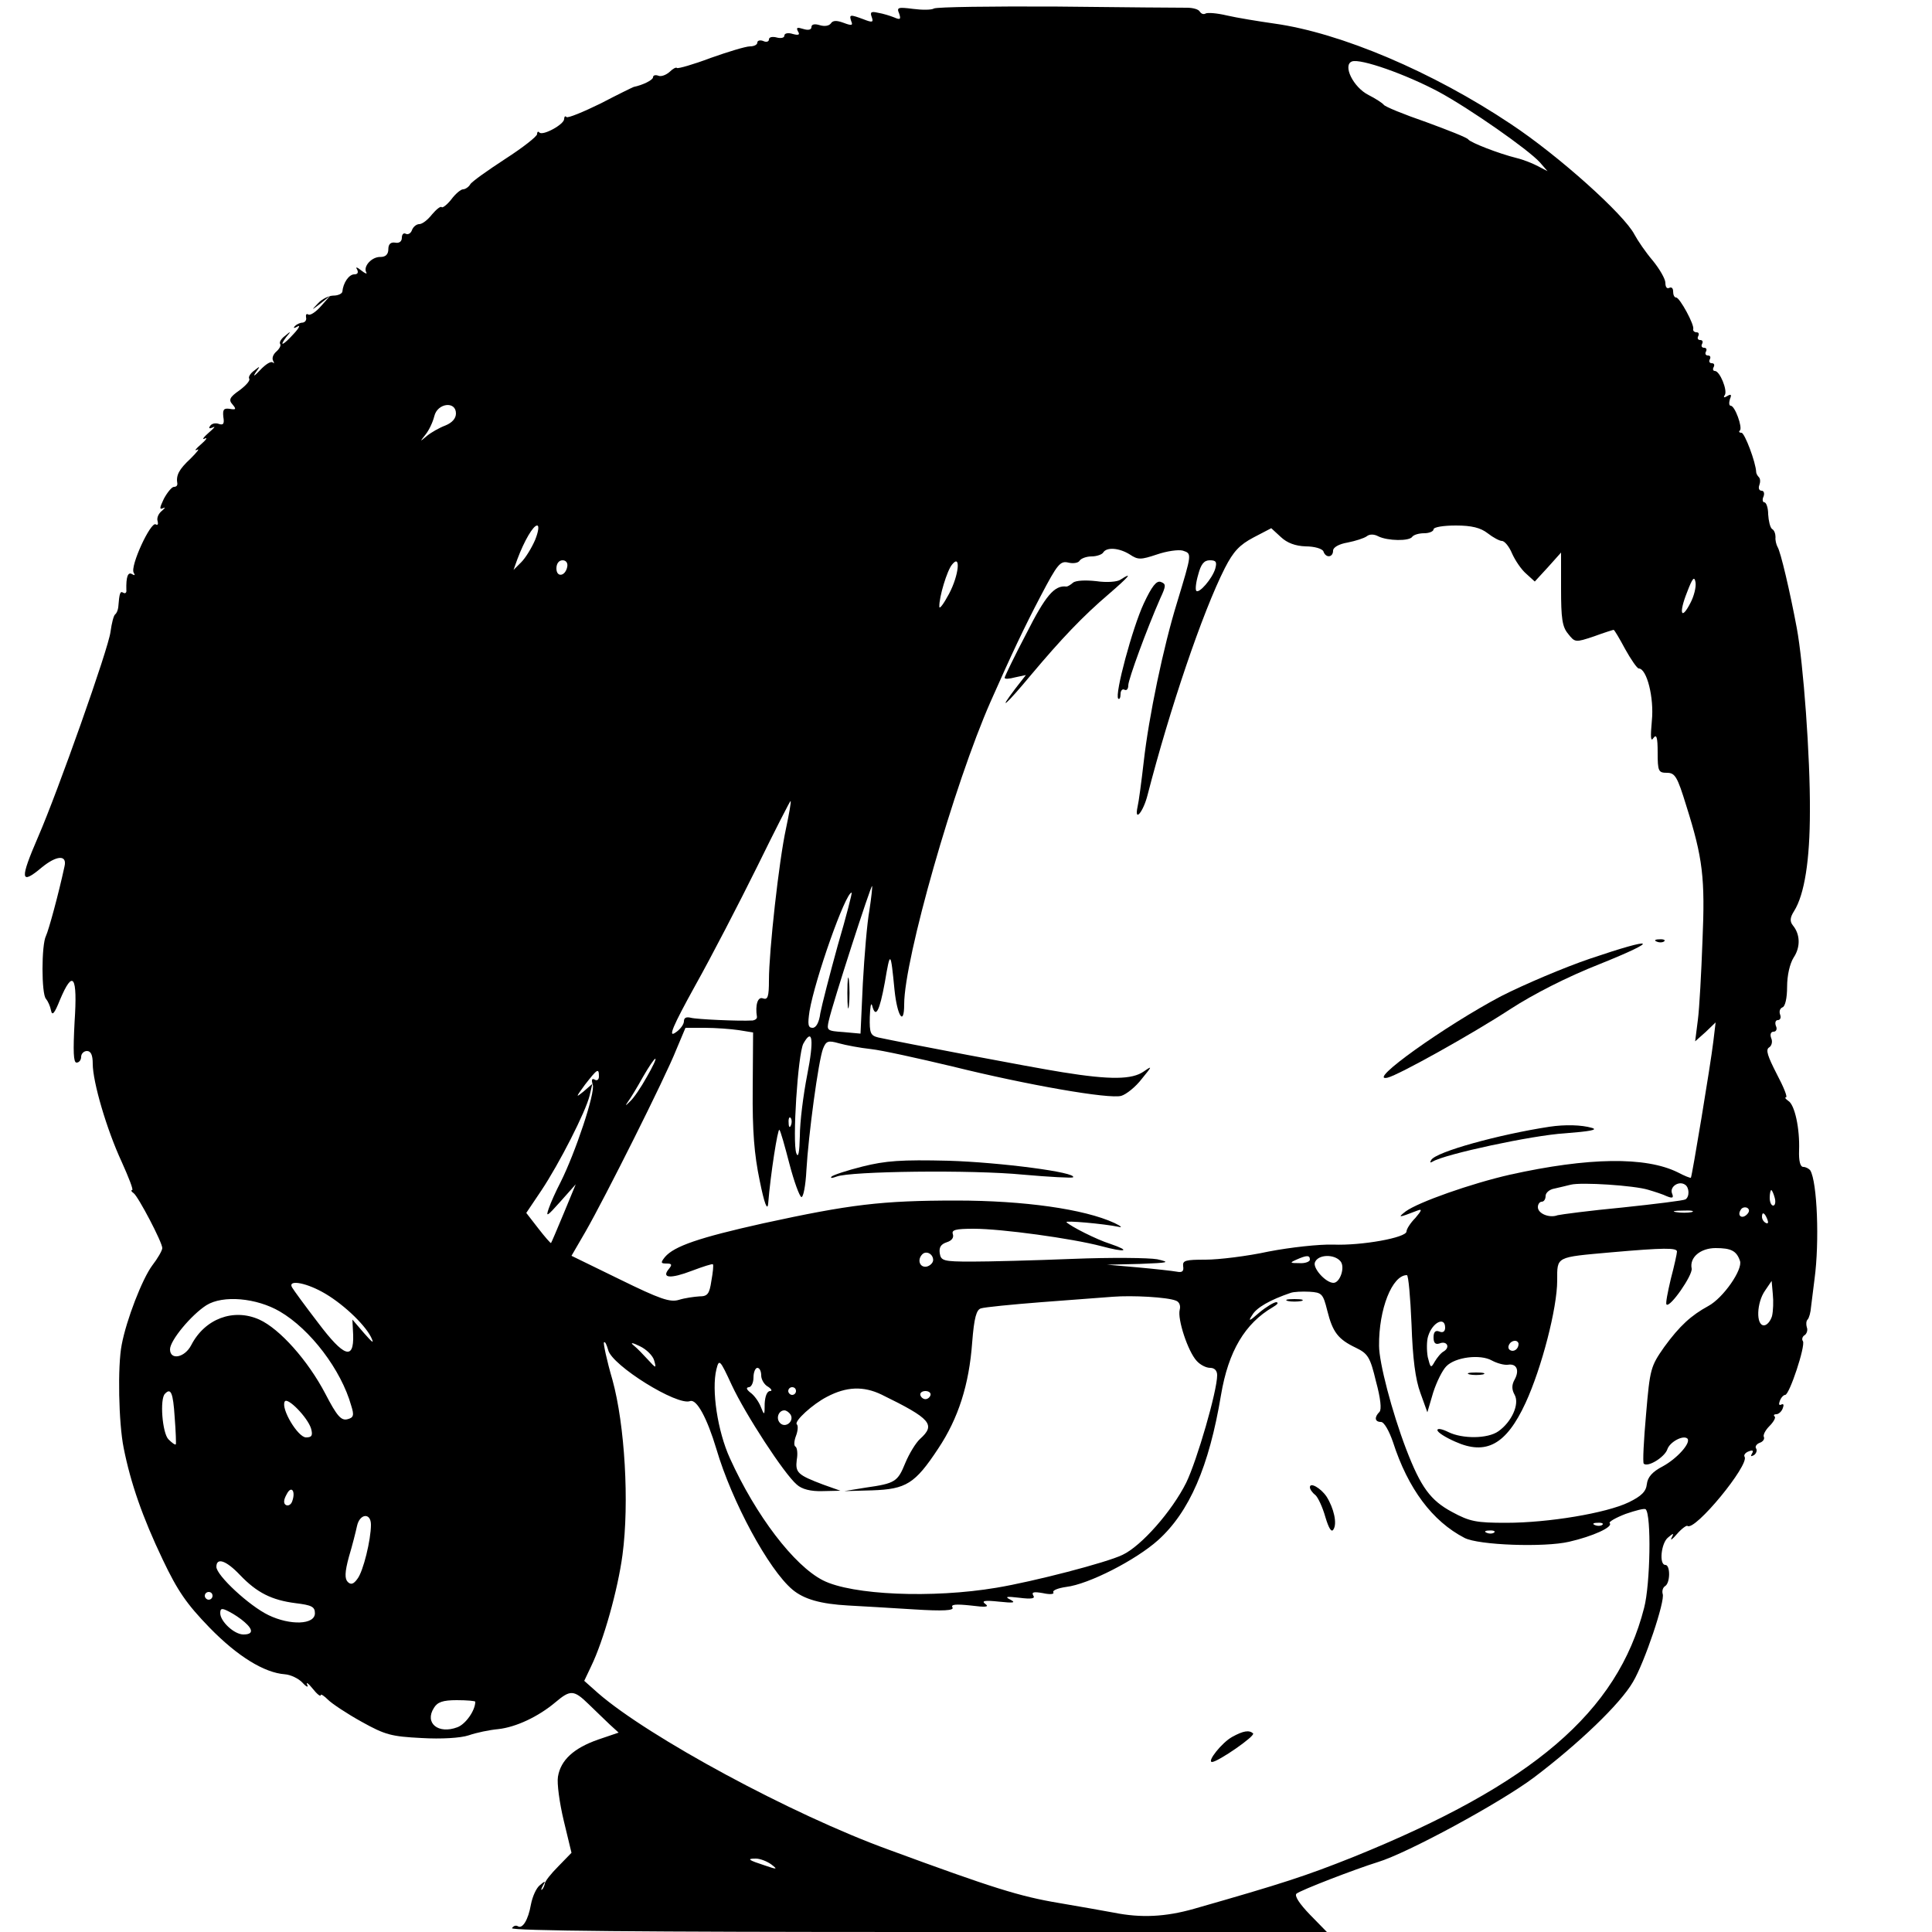 <?xml version="1.0" standalone="no"?>
<!DOCTYPE svg PUBLIC "-//W3C//DTD SVG 20010904//EN"
 "http://www.w3.org/TR/2001/REC-SVG-20010904/DTD/svg10.dtd">
<svg version="1.0" xmlns="http://www.w3.org/2000/svg"
 width="500pt" height="500pt" viewBox="0 0 500 500"
 preserveAspectRatio="xMidYMid meet">
<g transform="translate(0,500) scale(0.1,-0.1)"
fill="#000000" stroke="none">
<path d="M2417 4978 c-6 -4 -31 -4 -54 -1 -39 5 -43 4 -36 -12 5 -15 3 -17
-13 -10 -10 4 -29 10 -42 12 -17 4 -21 2 -16 -11 5 -14 2 -15 -21 -6 -35 13
-38 13 -32 -5 5 -11 1 -12 -20 -4 -19 7 -28 6 -33 -2 -5 -6 -16 -8 -29 -4 -13
4 -21 2 -21 -5 0 -7 -8 -9 -21 -5 -16 5 -19 4 -14 -6 6 -9 2 -11 -13 -7 -12 4
-22 2 -22 -4 0 -6 -9 -8 -20 -5 -11 3 -20 1 -20 -5 0 -6 -7 -8 -15 -4 -8 3
-15 1 -15 -4 0 -6 -9 -10 -19 -10 -11 0 -57 -14 -102 -30 -45 -17 -84 -28 -87
-26 -2 3 -11 -2 -19 -10 -9 -8 -22 -13 -29 -10 -8 3 -14 1 -14 -4 0 -7 -26
-20 -50 -25 -3 -1 -42 -20 -86 -43 -45 -22 -84 -38 -88 -35 -3 4 -6 1 -6 -5 0
-14 -55 -44 -64 -35 -3 4 -6 2 -6 -4 0 -6 -37 -35 -82 -64 -46 -30 -87 -59
-91 -66 -4 -7 -13 -13 -19 -13 -5 0 -19 -11 -30 -26 -11 -14 -23 -23 -25 -20
-3 3 -14 -6 -25 -19 -11 -14 -25 -25 -33 -25 -7 0 -16 -7 -19 -16 -3 -8 -10
-12 -16 -9 -5 3 -10 -1 -10 -10 0 -10 -7 -15 -17 -13 -12 2 -18 -4 -18 -17 0
-13 -7 -20 -20 -20 -23 1 -46 -25 -37 -40 3 -5 -3 -3 -13 5 -11 9 -16 10 -11
3 4 -8 2 -13 -7 -13 -14 0 -29 -22 -31 -45 -1 -5 -11 -10 -23 -10 -12 0 -30
-9 -40 -20 -18 -19 -18 -19 7 0 l25 20 -24 -27 c-13 -15 -28 -25 -33 -22 -5 3
-7 0 -6 -7 2 -7 -2 -13 -9 -14 -6 0 -15 -4 -20 -9 -5 -6 -2 -6 7 -1 8 5 4 -4
-9 -18 -27 -30 -41 -37 -20 -9 13 15 12 16 -3 3 -10 -7 -16 -17 -13 -21 3 -4
-2 -13 -10 -20 -8 -7 -12 -17 -8 -24 3 -6 3 -8 -1 -4 -5 4 -19 -5 -33 -20 -14
-15 -19 -18 -12 -7 13 18 13 19 -3 6 -10 -7 -16 -17 -13 -21 3 -5 -9 -18 -25
-30 -26 -18 -29 -25 -18 -37 10 -12 9 -14 -8 -11 -15 2 -18 -2 -16 -21 3 -18
0 -22 -12 -18 -8 3 -18 1 -22 -5 -5 -7 -2 -8 7 -4 8 4 3 -2 -11 -14 -14 -12
-18 -19 -10 -15 8 4 4 -3 -10 -15 -14 -12 -18 -18 -10 -14 8 4 0 -6 -17 -23
-30 -28 -38 -43 -34 -65 0 -5 -3 -8 -9 -8 -5 0 -17 -14 -26 -31 -11 -23 -12
-29 -2 -24 7 3 6 1 -3 -7 -9 -7 -14 -19 -11 -27 2 -8 0 -11 -5 -8 -13 8 -67
-109 -57 -125 4 -7 3 -8 -4 -4 -11 7 -16 -7 -15 -41 1 -7 -3 -10 -8 -7 -8 5
-10 0 -13 -38 -1 -7 -4 -15 -8 -18 -4 -3 -9 -23 -12 -45 -5 -43 -137 -415
-187 -530 -48 -111 -47 -127 9 -80 39 32 66 33 59 3 -16 -74 -41 -165 -48
-180 -12 -23 -12 -151 0 -163 5 -6 11 -19 13 -30 3 -15 9 -8 23 27 34 81 46
63 38 -57 -4 -76 -3 -105 5 -105 7 0 12 7 12 15 0 8 7 15 15 15 10 0 15 -10
15 -33 0 -47 36 -170 75 -254 18 -40 31 -73 27 -73 -4 0 -2 -4 4 -8 12 -9 74
-127 74 -142 0 -6 -12 -27 -26 -45 -26 -35 -67 -141 -79 -205 -11 -55 -8 -203
5 -267 18 -91 49 -180 101 -289 39 -82 62 -115 121 -176 73 -75 142 -117 195
-121 15 -1 36 -11 46 -22 10 -11 16 -13 12 -5 -4 8 3 4 14 -10 11 -14 21 -22
21 -17 0 4 9 -2 19 -12 10 -10 49 -36 87 -57 61 -34 77 -38 155 -42 51 -3 101
0 122 7 20 7 54 14 76 16 46 5 104 32 149 70 38 32 47 32 85 -5 18 -17 42 -41
55 -53 l23 -21 -53 -18 c-63 -22 -97 -53 -104 -96 -3 -17 4 -68 15 -114 l20
-83 -34 -35 c-19 -19 -35 -39 -35 -45 -1 -5 -4 -12 -7 -15 -4 -3 -2 2 2 10 8
13 6 13 -8 1 -9 -7 -19 -29 -23 -50 -7 -40 -22 -64 -34 -56 -5 3 -11 1 -15 -5
-4 -7 338 -10 1051 -10 l1058 0 -44 45 c-27 28 -40 48 -35 54 10 9 153 64 211
82 76 23 316 153 404 219 115 87 223 190 256 247 30 50 84 211 77 228 -2 7 0
16 6 20 14 8 14 55 1 55 -17 0 -11 57 7 71 14 12 16 12 9 -1 -4 -8 2 -4 14 10
12 14 25 23 27 21 19 -15 161 158 148 179 -3 4 2 11 11 14 10 4 13 2 8 -6 -4
-7 -3 -8 5 -4 6 4 9 12 6 17 -4 5 1 12 9 15 9 3 13 10 11 15 -3 4 3 17 14 28
11 11 17 22 14 25 -4 3 -2 6 4 6 6 0 14 7 17 16 3 8 2 12 -4 9 -6 -3 -7 1 -4
9 3 9 10 16 14 16 11 0 53 127 46 139 -4 5 -1 13 5 16 5 4 8 13 5 20 -2 7 -2
16 2 20 4 4 8 19 9 33 2 15 6 47 9 72 13 96 7 251 -11 281 -4 5 -12 9 -18 9
-8 0 -12 15 -11 43 2 56 -11 118 -28 128 -7 5 -10 9 -6 9 5 0 -6 27 -24 61
-23 45 -29 62 -20 68 7 4 10 15 6 24 -4 10 -1 17 6 17 7 0 10 7 6 15 -3 8 -1
15 5 15 6 0 9 6 6 14 -3 8 -1 16 6 19 7 2 12 24 12 53 0 30 7 60 17 76 18 27
17 60 -2 83 -8 10 -8 20 3 37 27 43 41 132 41 258 1 141 -17 384 -34 475 -17
91 -42 199 -50 210 -3 6 -6 17 -5 25 0 8 -3 18 -9 21 -5 4 -9 21 -10 38 0 17
-5 31 -10 31 -4 0 -6 7 -2 15 3 8 1 15 -5 15 -6 0 -9 6 -6 14 3 8 3 17 -1 21
-4 4 -7 10 -7 13 -1 26 -30 102 -38 102 -6 0 -8 3 -4 6 7 8 -13 64 -24 64 -4
0 -5 7 -2 17 5 12 3 14 -7 8 -8 -5 -11 -4 -6 3 7 12 -13 62 -26 62 -5 0 -6 5
-3 10 3 6 1 10 -5 10 -6 0 -8 5 -5 10 3 6 1 10 -5 10 -6 0 -8 5 -5 10 3 6 1
10 -5 10 -6 0 -8 5 -5 10 3 6 1 10 -5 10 -6 0 -8 5 -5 10 3 6 1 10 -4 10 -6 0
-10 4 -9 8 4 11 -35 82 -44 82 -5 0 -8 7 -8 16 0 8 -4 12 -10 9 -6 -3 -10 2
-10 13 0 10 -15 36 -33 58 -18 21 -39 52 -47 67 -26 51 -196 204 -320 286
-202 135 -440 236 -612 260 -42 6 -97 15 -123 21 -25 6 -50 8 -55 5 -5 -3 -11
-1 -15 5 -3 6 -18 10 -33 10 -15 0 -166 1 -335 3 -169 1 -313 -1 -320 -5z
m1307 -216 c81 -44 231 -149 261 -182 l20 -23 -25 13 c-13 7 -38 17 -55 21
-48 12 -119 40 -125 48 -3 5 -52 24 -109 45 -58 20 -107 40 -110 45 -3 4 -21
16 -39 25 -40 20 -68 78 -43 87 22 8 139 -33 225 -79z m-2544 -832 c0 -13 -10
-24 -27 -31 -16 -6 -37 -18 -48 -27 -19 -16 -19 -16 -4 3 9 11 19 32 23 48 8
34 56 40 56 7z m205 -327 c-9 -21 -25 -47 -36 -58 l-20 -20 10 28 c18 48 41
87 51 87 6 0 3 -17 -5 -37z m2465 17 c14 -11 31 -20 37 -20 7 0 19 -15 26 -32
8 -18 24 -42 37 -53 l22 -20 34 37 34 38 0 -94 c0 -76 3 -98 18 -116 18 -23
19 -23 67 -7 27 10 50 17 51 17 2 0 15 -22 30 -50 15 -27 31 -50 35 -50 21 0
40 -76 34 -135 -4 -43 -3 -56 4 -45 8 11 11 2 11 -37 0 -49 2 -53 24 -53 21 0
27 -10 50 -85 43 -136 49 -187 42 -350 -3 -82 -8 -175 -12 -205 l-7 -55 27 24
26 25 -6 -50 c-7 -59 -55 -348 -58 -352 -2 -1 -17 5 -34 14 -83 41 -231 39
-434 -6 -101 -23 -237 -71 -270 -95 -22 -17 -19 -17 30 2 13 5 12 1 -5 -19
-13 -13 -23 -29 -23 -35 0 -16 -116 -37 -190 -34 -36 1 -110 -7 -167 -18 -55
-12 -129 -21 -163 -21 -52 0 -60 -2 -58 -17 2 -13 -2 -17 -17 -14 -11 2 -56 7
-100 11 l-80 7 85 2 c75 3 80 4 45 12 -22 4 -121 5 -220 1 -99 -4 -216 -7
-260 -7 -74 0 -80 2 -83 22 -2 15 3 23 18 28 13 4 19 12 16 21 -4 11 7 14 54
14 72 0 254 -25 330 -45 63 -17 79 -13 23 6 -35 11 -102 45 -113 56 -5 5 96
-4 135 -12 11 -3 6 2 -11 10 -78 36 -234 58 -409 58 -194 0 -275 -10 -500 -59
-166 -37 -230 -59 -254 -87 -12 -15 -11 -17 4 -17 14 0 15 -3 6 -14 -20 -24 4
-26 59 -5 29 11 54 19 55 17 2 -2 0 -21 -4 -43 -5 -34 -10 -40 -31 -40 -14 -1
-37 -4 -53 -9 -23 -7 -49 2 -153 53 l-125 61 36 62 c50 87 207 400 235 471
l24 57 50 0 c28 0 68 -3 88 -6 l37 -6 -1 -147 c-1 -108 4 -169 18 -236 12 -60
20 -80 22 -60 6 76 25 196 29 191 3 -2 14 -42 26 -88 12 -46 26 -84 31 -86 5
-1 11 30 13 70 5 89 31 283 43 314 8 20 13 22 41 14 18 -5 55 -12 83 -15 28
-3 123 -24 211 -45 194 -48 406 -85 437 -76 13 4 37 23 53 44 27 33 28 35 5
19 -30 -21 -86 -22 -210 -2 -82 13 -412 76 -477 90 -20 5 -23 11 -22 53 1 26
3 39 6 30 9 -35 19 -16 33 60 14 83 15 82 25 -20 7 -68 25 -95 25 -37 0 116
129 569 224 784 54 122 87 192 129 272 44 84 51 92 72 87 12 -3 26 -1 29 5 4
6 18 11 31 11 13 0 27 5 30 10 9 15 42 12 69 -5 21 -14 28 -14 70 0 26 9 56
13 67 10 24 -8 24 -6 -15 -135 -35 -113 -73 -295 -86 -411 -6 -52 -13 -105
-16 -117 -9 -42 15 -13 26 31 57 221 142 473 200 587 22 43 38 60 74 79 l46
24 25 -23 c16 -15 37 -23 64 -24 23 0 43 -6 46 -13 6 -18 25 -16 25 2 0 8 14
17 38 21 20 4 42 11 49 16 7 6 19 6 30 0 24 -12 81 -13 88 -1 4 5 17 9 31 9
13 0 24 5 24 10 0 6 26 10 58 10 41 0 64 -6 82 -20z m-2382 -87 c-5 -25 -28
-28 -28 -4 0 12 6 21 16 21 9 0 14 -7 12 -17z m988 -70 c-14 -26 -25 -41 -25
-33 -1 24 20 94 33 109 23 29 18 -27 -8 -76z m689 65 c-8 -26 -42 -65 -49 -57
-3 3 -1 22 5 42 7 27 15 37 30 37 16 0 19 -4 14 -22z m1230 -88 c-24 -47 -31
-28 -9 27 14 37 19 43 22 26 2 -12 -4 -36 -13 -53z m-2341 -585 c-18 -82 -44
-317 -44 -392 0 -42 -3 -51 -15 -47 -14 6 -21 -17 -16 -48 0 -5 -5 -8 -11 -9
-37 -2 -145 3 -160 7 -12 3 -18 0 -18 -9 0 -8 -10 -22 -23 -30 -18 -12 -6 17
52 122 42 75 114 214 161 309 46 94 85 170 86 169 2 -1 -4 -34 -12 -72z m216
-211 c-6 -32 -13 -117 -17 -189 l-6 -130 -44 4 c-43 3 -44 4 -38 30 10 45 109
351 112 348 1 -2 -2 -30 -7 -63z m-82 -91 c-21 -76 -41 -154 -45 -175 -3 -24
-11 -38 -20 -38 -12 0 -13 9 -8 43 14 83 93 307 109 307 2 0 -14 -62 -36 -137z
m-79 -335 c-10 -51 -19 -122 -19 -158 -1 -42 -4 -58 -9 -45 -11 28 4 257 18
284 24 43 28 10 10 -81z m-415 -5 c-15 -27 -34 -55 -43 -63 -13 -13 -14 -13
-5 0 6 8 23 36 38 63 15 26 29 47 32 47 3 0 -7 -21 -22 -47z m-124 1 c0 -8 -5
-12 -11 -8 -7 4 -9 0 -5 -13 7 -21 -45 -176 -83 -252 -12 -23 -26 -54 -31 -69
-8 -23 -4 -20 30 18 l40 45 -31 -75 c-17 -41 -32 -76 -33 -77 -1 -1 -16 16
-33 38 l-31 40 39 58 c46 69 115 204 125 246 l7 30 -23 -20 c-21 -17 -20 -15
4 18 32 41 36 44 36 21z m497 -126 c-3 -8 -6 -5 -6 6 -1 11 2 17 5 13 3 -3 4
-12 1 -19z m2218 -167 c17 -5 39 -12 49 -17 15 -6 18 -4 13 8 -6 17 18 33 34
22 11 -7 12 -31 1 -38 -5 -3 -78 -12 -163 -21 -85 -8 -160 -18 -168 -20 -21
-8 -51 4 -51 21 0 8 5 14 10 14 6 0 10 7 10 15 0 8 10 17 23 19 12 3 31 7 42
10 28 7 164 -2 200 -13z m328 -21 c3 -11 1 -20 -4 -20 -5 0 -9 9 -9 20 0 11 2
20 4 20 2 0 6 -9 9 -20z m-72 -43 c-13 -13 -26 -3 -16 12 3 6 11 8 17 5 6 -4
6 -10 -1 -17z m-143 6 c-10 -2 -28 -2 -40 0 -13 2 -5 4 17 4 22 1 32 -1 23 -4z
m196 -19 c3 -8 2 -12 -4 -9 -6 3 -10 10 -10 16 0 14 7 11 14 -7z m-234 -83 c0
-5 -7 -37 -16 -71 -8 -34 -14 -64 -11 -66 9 -9 68 76 65 93 -6 29 23 53 62 53
40 0 54 -7 63 -33 8 -22 -43 -96 -82 -117 -44 -24 -74 -51 -114 -106 -35 -50
-37 -56 -47 -174 -6 -67 -9 -125 -6 -128 11 -10 54 17 61 37 6 19 41 38 52 28
10 -11 -27 -52 -64 -72 -27 -14 -39 -28 -41 -46 -2 -19 -14 -31 -47 -47 -58
-28 -208 -53 -317 -53 -77 0 -94 3 -140 28 -56 30 -81 64 -119 163 -37 97 -70
224 -70 267 -1 95 34 183 72 183 4 0 9 -57 12 -127 3 -89 10 -143 23 -178 l18
-50 15 51 c9 28 24 58 34 68 23 24 88 32 118 15 13 -7 31 -12 41 -11 23 4 31
-14 18 -38 -8 -14 -8 -26 0 -40 13 -24 -8 -70 -42 -94 -28 -20 -94 -20 -130
-2 -16 8 -28 10 -28 5 0 -6 21 -19 46 -30 80 -36 132 -8 182 100 42 91 82 246
82 317 0 63 -5 60 140 73 136 12 170 12 170 2z m-1925 -22 c0 -7 -8 -15 -17
-17 -18 -3 -25 18 -11 32 10 10 28 1 28 -15z m975 1 c0 -5 -12 -10 -27 -9 -25
0 -26 1 -8 9 27 12 35 12 35 0z m79 -4 c13 -15 -1 -56 -18 -56 -20 0 -54 38
-48 53 8 21 50 22 66 3z m-2636 -79 c50 -27 109 -82 127 -117 9 -19 5 -16 -18
10 l-30 35 2 -40 c2 -66 -24 -57 -91 32 -33 43 -63 84 -67 91 -12 20 31 14 77
-11z m3753 -63 c-4 -13 -13 -24 -21 -24 -21 0 -19 59 3 90 l17 25 3 -34 c2
-19 1 -44 -2 -57z m-1151 14 c14 -56 28 -74 74 -96 31 -15 37 -24 52 -87 12
-44 15 -73 9 -79 -14 -14 -12 -26 4 -26 8 0 21 -23 31 -52 39 -121 102 -205
185 -248 36 -19 207 -25 271 -10 61 14 114 38 105 48 -4 3 15 14 41 24 26 9
49 15 52 12 15 -14 12 -194 -4 -255 -69 -270 -288 -457 -753 -645 -123 -49
-181 -68 -412 -134 -74 -21 -137 -24 -207 -10 -26 5 -90 16 -142 25 -102 17
-172 39 -441 138 -251 91 -622 292 -752 405 l-36 32 18 38 c32 66 69 198 81
288 18 135 6 337 -26 453 -15 51 -24 95 -22 97 3 3 7 -6 11 -20 10 -40 179
-145 212 -132 17 6 44 -44 68 -124 40 -136 135 -312 197 -364 30 -25 73 -37
144 -41 33 -2 109 -6 169 -10 78 -5 106 -3 101 5 -5 8 9 9 47 5 39 -5 49 -4
38 4 -11 8 -2 10 35 6 38 -4 45 -3 30 5 -16 8 -10 9 23 5 32 -4 42 -2 36 6 -5
9 2 10 25 6 18 -4 30 -3 27 2 -3 5 12 11 33 14 59 7 181 70 238 121 81 73 132
190 163 376 19 113 62 185 134 227 12 7 16 12 9 13 -6 0 -26 -12 -44 -27 -26
-23 -30 -24 -18 -6 11 19 46 39 99 57 8 3 30 4 49 3 32 -2 35 -5 46 -49z
m-392 26 c9 -3 13 -13 10 -24 -6 -24 21 -107 44 -132 9 -10 24 -18 35 -18 11
0 18 -7 18 -19 0 -41 -52 -220 -80 -278 -37 -74 -116 -164 -165 -187 -41 -20
-230 -69 -326 -85 -166 -28 -374 -19 -449 19 -75 38 -174 168 -241 316 -32 70
-48 177 -35 230 7 28 9 26 40 -41 35 -75 135 -229 168 -257 13 -12 36 -18 67
-17 l46 1 -45 16 c-66 25 -72 31 -68 64 3 16 1 31 -3 34 -5 2 -4 15 1 28 5 13
6 27 2 30 -7 8 41 52 78 71 51 27 95 28 141 6 129 -63 141 -78 100 -115 -11
-10 -28 -38 -38 -62 -20 -49 -26 -53 -103 -64 l-55 -9 72 2 c88 3 111 17 171
108 52 78 80 165 88 275 5 64 11 85 23 88 9 3 79 10 156 16 77 6 160 12 185
14 51 4 141 -1 163 -10z m-2319 -28 c79 -46 159 -151 185 -244 8 -25 6 -31
-10 -35 -16 -4 -27 8 -57 66 -45 86 -118 168 -171 192 -67 30 -141 2 -176 -66
-17 -33 -55 -40 -55 -11 0 23 55 89 94 114 43 27 130 19 190 -16z m3016 -42
c0 -10 -6 -14 -15 -10 -10 4 -15 -1 -15 -15 0 -15 5 -19 15 -16 19 8 29 -9 12
-20 -8 -4 -18 -17 -24 -27 -10 -18 -11 -16 -18 12 -3 17 -3 42 1 54 11 36 44
52 44 22z m-2047 -85 c6 -21 5 -21 -16 2 -12 13 -28 30 -37 37 -10 8 -4 8 16
-2 17 -8 34 -25 37 -37z m2237 43 c0 -13 -12 -22 -22 -16 -10 6 -1 24 13 24 5
0 9 -4 9 -8z m-1960 -82 c0 -10 8 -24 18 -29 9 -6 11 -11 5 -11 -8 0 -13 -14
-14 -32 0 -32 -1 -32 -10 -9 -5 13 -17 30 -27 37 -10 8 -12 13 -4 14 6 0 12
11 12 25 0 14 5 25 10 25 6 0 10 -9 10 -20z m90 -40 c0 -5 -4 -10 -10 -10 -5
0 -10 5 -10 10 0 6 5 10 10 10 6 0 10 -4 10 -10z m-1608 -67 c3 -38 4 -69 3
-71 -2 -2 -10 4 -19 13 -16 16 -23 105 -9 118 15 16 21 3 25 -60z m1956 56
c-2 -6 -8 -10 -13 -10 -5 0 -11 4 -13 10 -2 6 4 11 13 11 9 0 15 -5 13 -11z
m-1603 -86 c5 -18 2 -23 -13 -23 -21 0 -66 75 -55 93 7 12 59 -41 68 -70z
m1241 36 c10 -17 -13 -36 -27 -22 -12 12 -4 33 11 33 5 0 12 -5 16 -11z
m-1290 -225 c-3 -8 -10 -12 -16 -9 -7 4 -6 14 2 28 12 24 24 8 14 -19z m204
-60 c0 -39 -20 -121 -35 -140 -10 -14 -17 -16 -25 -8 -8 8 -8 25 3 65 9 30 18
66 21 80 7 32 36 35 36 3z m3187 0 c-3 -3 -12 -4 -19 -1 -8 3 -5 6 6 6 11 1
17 -2 13 -5z m-280 -20 c-3 -3 -12 -4 -19 -1 -8 3 -5 6 6 6 11 1 17 -2 13 -5z
m-3246 -110 c44 -46 82 -65 144 -73 41 -5 50 -9 50 -26 0 -30 -64 -32 -120 -5
-50 24 -135 103 -135 125 0 25 25 17 61 -21z m-71 -54 c0 -5 -4 -10 -10 -10
-5 0 -10 5 -10 10 0 6 5 10 10 10 6 0 10 -4 10 -10z m83 -68 c23 -20 22 -32
-3 -32 -24 0 -60 34 -60 55 0 13 4 14 23 4 12 -6 30 -18 40 -27z m597 -206 c0
-23 -25 -58 -46 -66 -50 -19 -86 11 -61 50 9 15 23 20 59 20 27 0 48 -2 48 -4z
m766 -421 c17 -13 16 -14 -16 -3 -43 14 -49 18 -24 18 11 0 29 -7 40 -15z"/>
<path d="M2900 3500 c-8 -6 -36 -8 -63 -4 -27 3 -53 2 -60 -4 -7 -6 -14 -10
-17 -10 -31 4 -54 -23 -104 -122 -31 -59 -56 -111 -56 -114 0 -4 12 -3 27 1
l28 6 -28 -36 c-47 -62 -23 -41 41 36 79 94 134 152 202 210 51 44 64 59 30
37z"/>
<path d="M2960 3438 c-29 -62 -76 -236 -66 -246 3 -3 6 2 6 12 0 9 5 14 10 11
6 -3 10 2 10 12 1 17 47 143 83 225 15 32 15 37 1 42 -11 4 -23 -11 -44 -56z"/>
<path d="M4288 2563 c7 -3 16 -2 19 1 4 3 -2 6 -13 5 -11 0 -14 -3 -6 -6z"/>
<path d="M4115 2519 c-65 -22 -169 -66 -230 -97 -144 -76 -352 -224 -294 -211
29 7 219 113 317 177 60 39 148 84 232 117 159 64 146 72 -25 14z"/>
<path d="M4010 2084 c-131 -20 -294 -65 -306 -86 -4 -7 -3 -8 4 -4 31 19 258
68 342 73 64 5 87 9 70 14 -27 8 -70 9 -110 3z"/>
<path d="M2232 1981 c-40 -10 -76 -22 -80 -26 -4 -5 2 -4 13 0 34 14 352 18
483 5 68 -6 126 -9 129 -7 12 13 -190 39 -322 43 -123 3 -163 0 -223 -15z"/>
<path d="M2193 2430 c0 -36 2 -50 4 -32 2 17 2 47 0 65 -2 17 -4 3 -4 -33z"/>
<path d="M3803 1443 c9 -2 25 -2 35 0 9 3 1 5 -18 5 -19 0 -27 -2 -17 -5z"/>
<path d="M3333 1633 c9 -2 25 -2 35 0 9 3 1 5 -18 5 -19 0 -27 -2 -17 -5z"/>
<path d="M3390 1151 c0 -5 6 -14 14 -20 7 -6 19 -32 26 -57 9 -30 16 -41 21
-32 10 15 1 55 -18 85 -15 22 -43 38 -43 24z"/>
<path d="M3189 505 c-26 -14 -67 -65 -52 -65 16 1 112 67 106 74 -10 9 -25 7
-54 -9z"/>
</g>
</svg>
